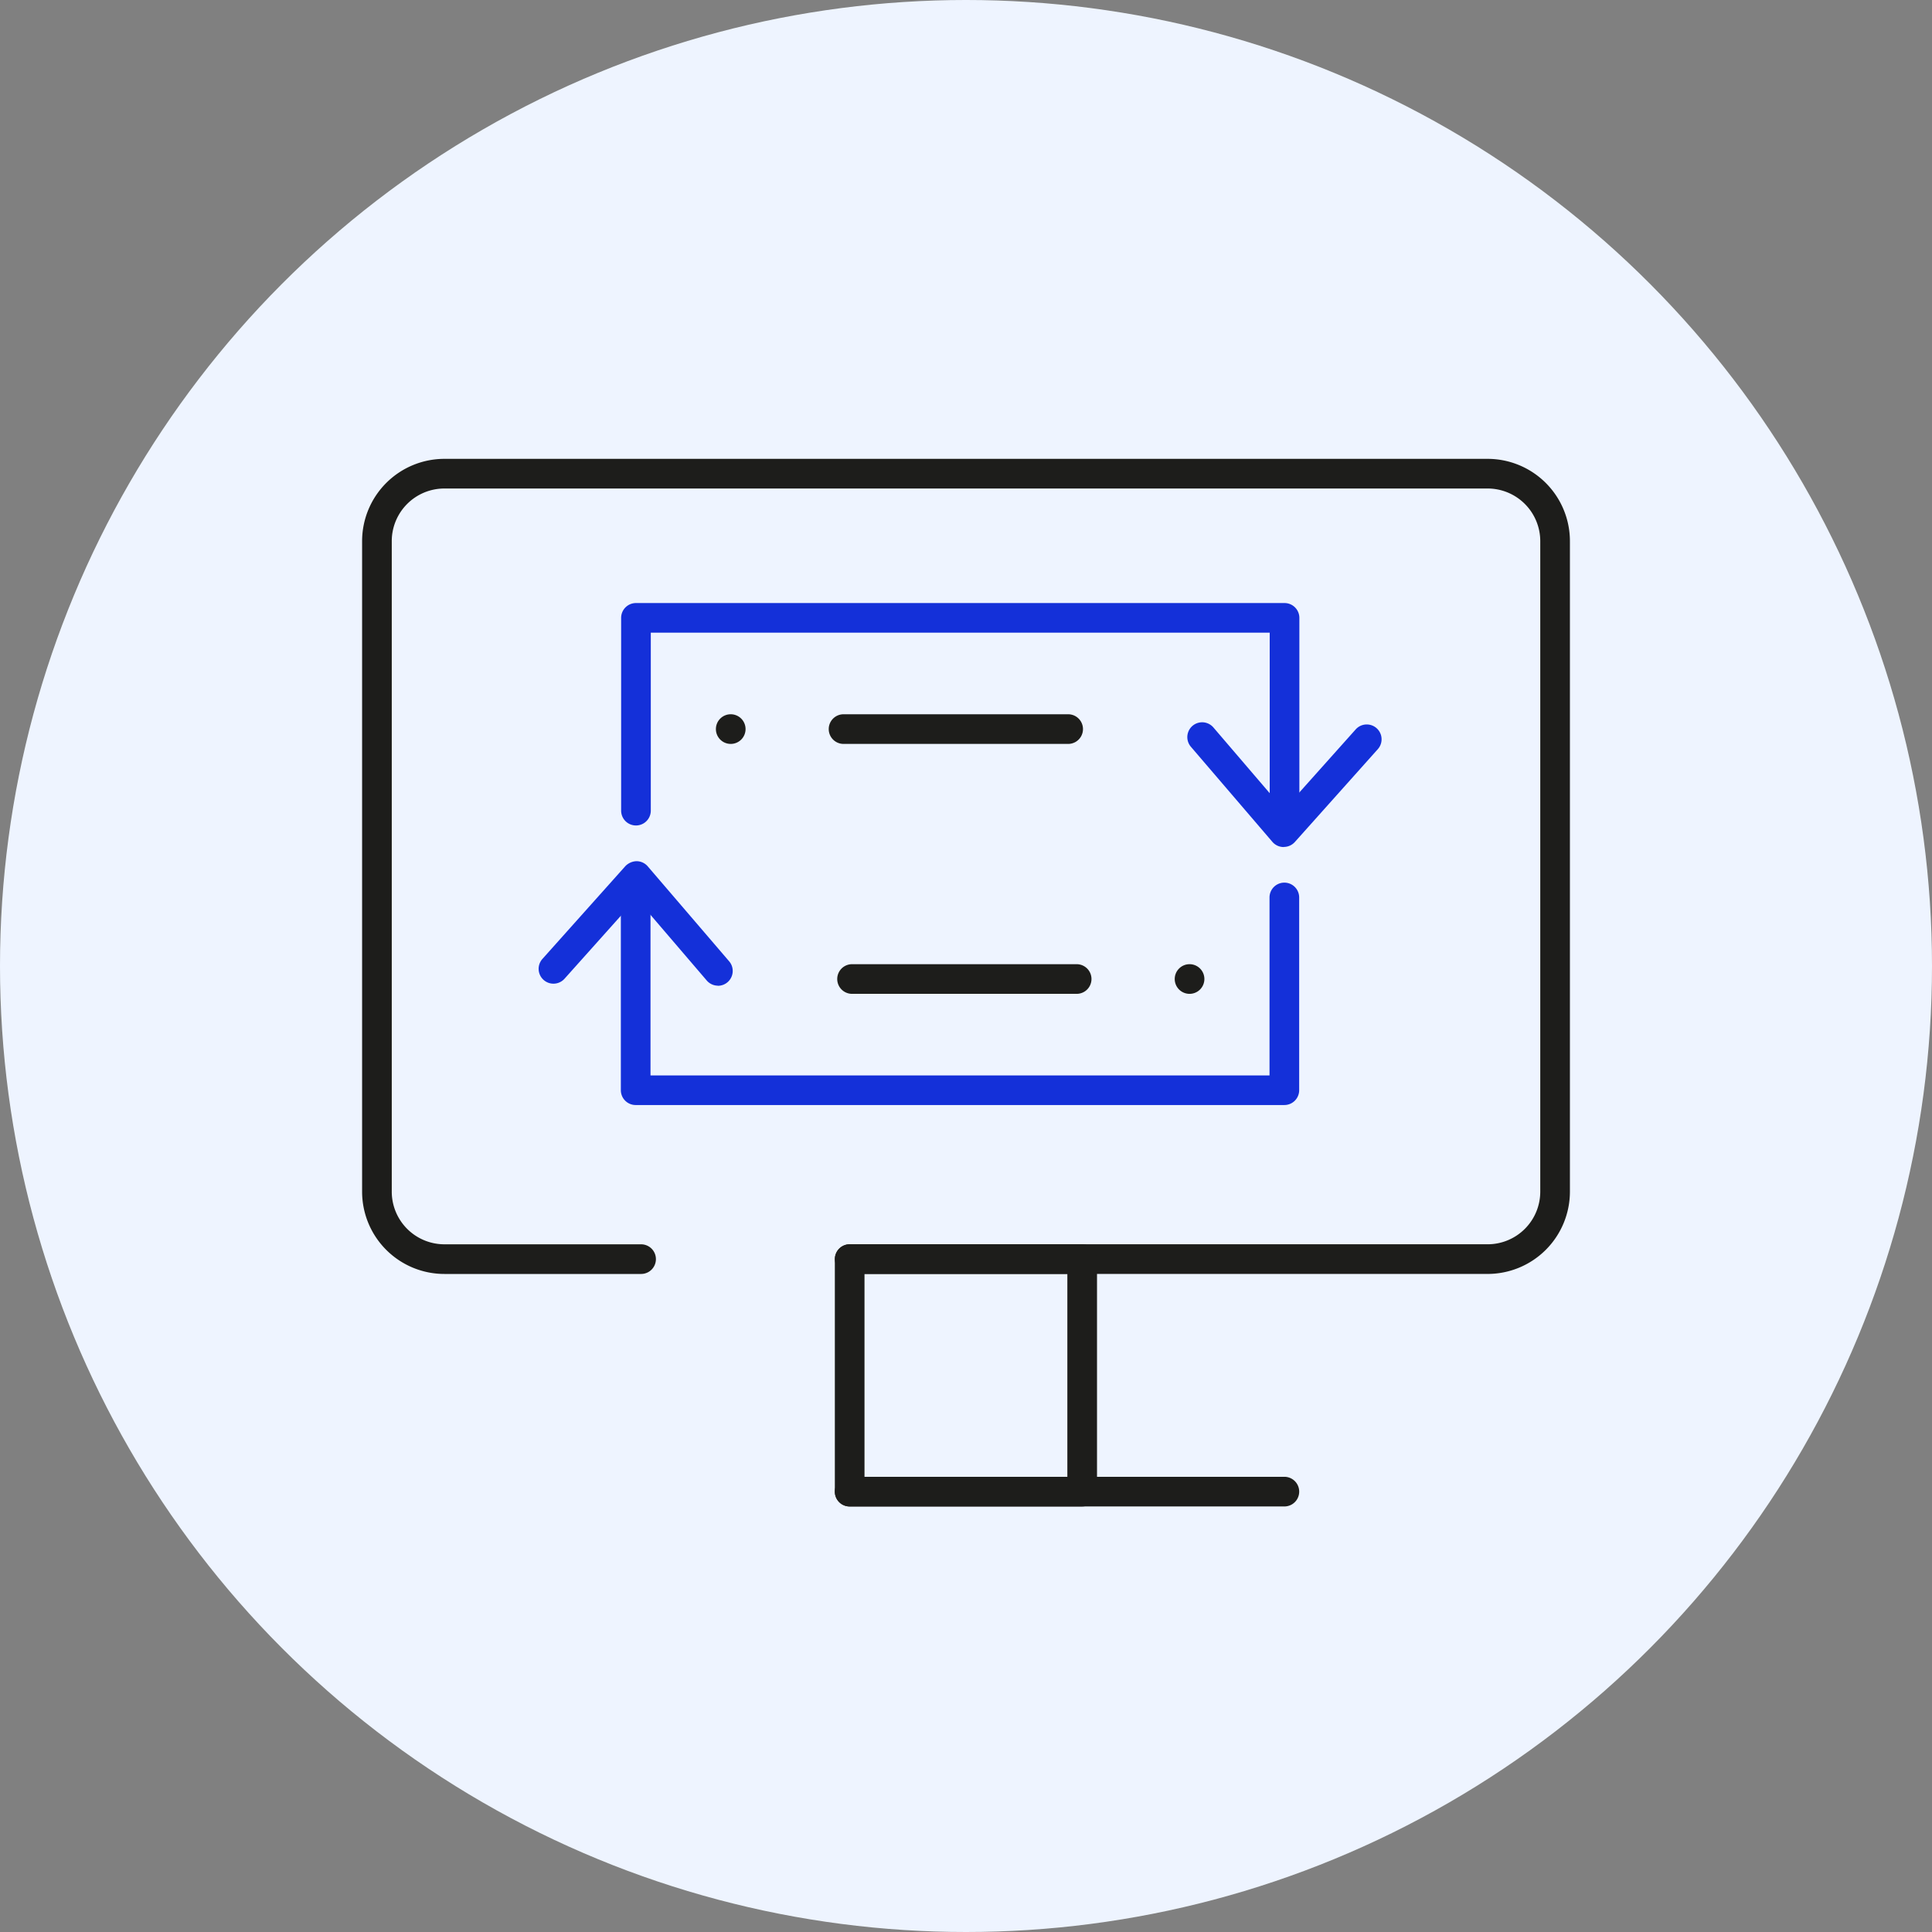 <?xml version="1.0" encoding="UTF-8"?>
<svg xmlns="http://www.w3.org/2000/svg" xmlns:xlink="http://www.w3.org/1999/xlink" width="80" height="80" viewBox="0 0 80 80">
  <rect x="0" y="0" width="80" height="80" fill="#808080" stroke="none"/>
  <defs>
    <clipPath id="clip-path">
      <rect id="Rectangle_2378" data-name="Rectangle 2378" width="50.013" height="43.38" fill="none"></rect>
    </clipPath>
  </defs>
  <g id="Group_9379" data-name="Group 9379" transform="translate(-620 -2865)">
    <circle id="Ellipse_863" data-name="Ellipse 863" cx="40" cy="40" r="40" transform="translate(620 2865)" fill="#eef4ff"></circle>
    <g id="Group_9374" data-name="Group 9374" transform="translate(634.994 2884)">
      <g id="Group_9373" data-name="Group 9373" transform="translate(0 0)" clip-path="url(#clip-path)">
        <path id="Path_16150" data-name="Path 16150" d="M45.722,18.488h-.007a.613.613,0,0,1-.459-.214l-3.368-3.93a.614.614,0,1,1,.919-.815l.013.015,2.912,3.4,2.973-3.327a.614.614,0,0,1,.916.819l-3.439,3.848a.617.617,0,0,1-.46.2" transform="translate(-7.563 -2.414)" fill="#1430d9"></path>
        <path id="Path_16151" data-name="Path 16151" d="M40.57,16.5a.614.614,0,0,1-.614-.614V8.519H14.328v7.369a.614.614,0,1,1-1.228,0V7.906a.614.614,0,0,1,.614-.614H40.57a.614.614,0,0,1,.614.614v7.982a.614.614,0,0,1-.614.614" transform="translate(-2.374 -1.321)" fill="#1430d9"></path>
        <path id="Path_16152" data-name="Path 16152" d="M41.71,25.555a.614.614,0,1,1-.614.614.614.614,0,0,1,.614-.614" transform="translate(-7.447 -4.63)" fill="#1d1d1b"></path>
        <path id="Path_16153" data-name="Path 16153" d="M33.943,26.783h-9.3a.614.614,0,0,1,0-1.228h9.3a.614.614,0,0,1,0,1.228" transform="translate(-4.355 -4.63)" fill="#1d1d1b"></path>
        <path id="Path_16154" data-name="Path 16154" d="M18.506,12.916a.614.614,0,1,1-.614.614.614.614,0,0,1,.614-.614" transform="translate(-3.242 -2.34)" fill="#1d1d1b"></path>
        <path id="Path_16155" data-name="Path 16155" d="M33.513,14.144h-9.3a.614.614,0,0,1,0-1.228h9.3a.614.614,0,0,1,0,1.228" transform="translate(-4.277 -2.34)" fill="#1d1d1b"></path>
        <path id="Path_16156" data-name="Path 16156" d="M46.606,33.751H20.192a.614.614,0,0,1,0-1.228H46.606a2.18,2.18,0,0,0,2.179-2.178V3.407a2.181,2.181,0,0,0-2.179-2.179H3.406A2.18,2.18,0,0,0,1.228,3.407V30.346a2.181,2.181,0,0,0,2.178,2.178h8.146a.614.614,0,0,1,0,1.228H3.406A3.409,3.409,0,0,1,0,30.346V3.407A3.41,3.41,0,0,1,3.406,0h43.2a3.41,3.41,0,0,1,3.407,3.407V30.346a3.41,3.41,0,0,1-3.407,3.405" transform="translate(0 0)" fill="#1d1d1b"></path>
        <path id="Path_16157" data-name="Path 16157" d="M34.149,50.577H24.521a.614.614,0,0,1-.614-.614V40.334a.614.614,0,0,1,.614-.614h9.628a.614.614,0,0,1,.614.614v9.628a.614.614,0,0,1-.614.614m-9.014-1.228h8.4v-8.4h-8.4Z" transform="translate(-4.332 -7.197)" fill="#1d1d1b"></path>
        <path id="Path_16158" data-name="Path 16158" d="M42.521,52.707h-18a.614.614,0,0,1,0-1.228h18a.614.614,0,0,1,0,1.228" transform="translate(-4.332 -9.328)" fill="#1d1d1b"></path>
        <path id="Path_16159" data-name="Path 16159" d="M16.355,25.5a.616.616,0,0,1-.467-.215l-2.912-3.4L10,25.212a.614.614,0,1,1-.916-.819l3.439-3.848a.673.673,0,0,1,.464-.2.615.615,0,0,1,.46.215l3.369,3.93a.614.614,0,0,1-.466,1.014Z" transform="translate(-1.618 -3.685)" fill="#1430d9"></path>
        <path id="Path_16160" data-name="Path 16160" d="M40.56,30.64H13.7a.614.614,0,0,1-.614-.614V22.045a.614.614,0,1,1,1.228,0v7.369H39.946V22.045a.614.614,0,1,1,1.228,0v7.981a.614.614,0,0,1-.614.614" transform="translate(-2.372 -3.883)" fill="#1430d9"></path>
      </g>
    </g>
  </g>
</svg>
